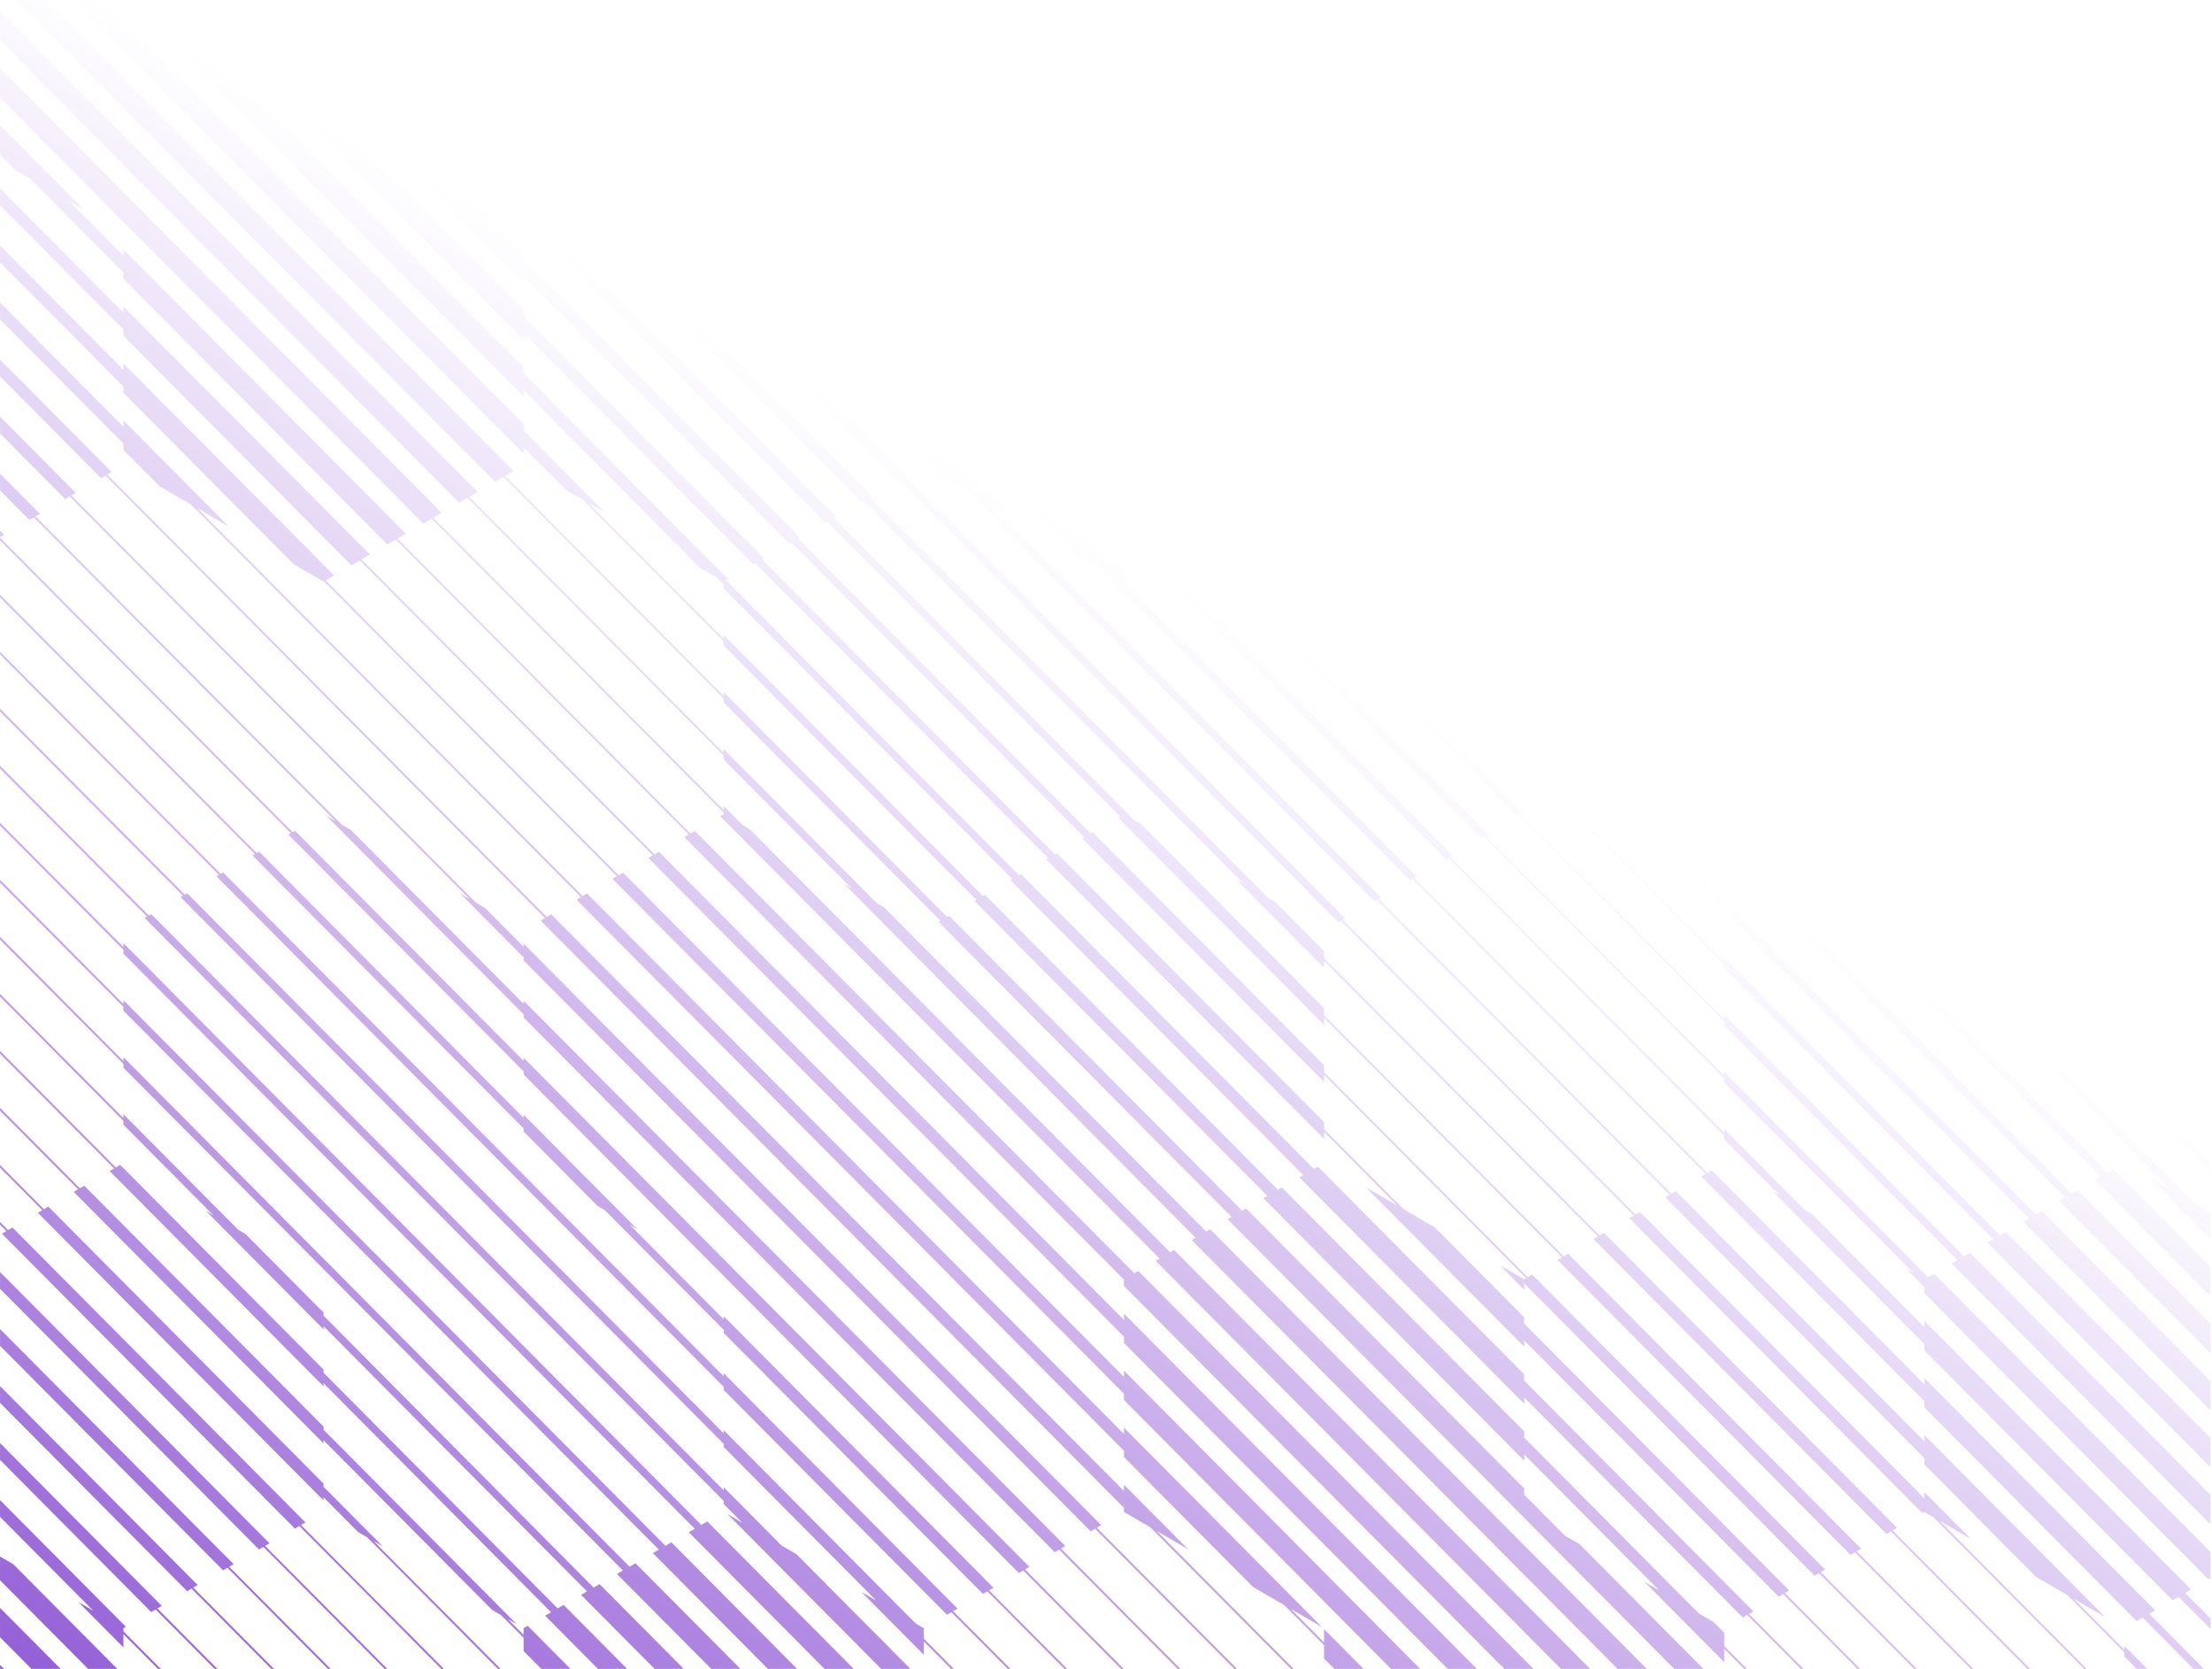 <svg width="517" height="390" viewBox="0 0 517 390" fill="none" xmlns="http://www.w3.org/2000/svg">
<path d="M0.007 125.477L0.007 124.009L0.93 124.939L0.007 125.477ZM52.155 203.885L169.156 321.646V320.911L223.806 375.916L222.778 376.515L236.18 390H235.53L222.369 376.753L221.341 377.352L169.159 324.832V324.096L50.616 204.784L51.181 204.453L0.01 152.95L0.01 152.297L51.593 204.215L52.158 203.885H52.155ZM35.368 213.64L169.156 348.296V347.561L182.689 361.182L178.08 358.504L186.149 363.19L212.782 390H205.962L170.008 353.813L173.467 355.821L169.152 351.478V350.743L33.82 214.531L34.384 214.201L0 179.597L0 178.943L34.794 213.963L35.358 213.633L35.368 213.64ZM2.915 286.851L71.389 355.77L70.362 356.369L103.775 390H103.126L69.953 356.611L68.924 357.21L0.45 288.291L1.857 287.474L1.478 287.695L0.01 286.218L0.01 285.564L1.89 287.457L2.918 286.858L2.915 286.851ZM53.572 366.127L77.294 390H76.644L53.163 366.365L52.134 366.964L0.01 314.502L0.01 310.581L54.607 365.532L53.578 366.131L53.572 366.127ZM45.178 371.005L64.051 390H63.402L44.766 371.243L43.738 371.842L0.007 327.827L0.007 323.906L46.21 370.409L45.182 371.008L45.178 371.005ZM225.507 114.286L231.269 117.635L322.749 209.708L322.185 210.039L390.659 278.958L390.246 279.196L321.772 210.277L321.207 210.607L225.51 114.289L225.507 114.286ZM122.384 382.734L117.123 377.438L115.009 376.209L75.613 336.557V337.292L17.229 278.529L19.701 277.093L75.613 333.368V334.103L120.768 379.551L118.655 378.322L122.381 382.073V380.487L123.338 379.932L133.334 389.993H126.513L122.378 385.831V382.727L122.384 382.734ZM134.149 47.524L135.238 46.891L203.712 115.81L203.249 116.079L296.393 209.828L298.121 210.832L309.463 222.247V223.881L373.869 288.706L374.897 288.107L443.375 357.033L442.347 357.632L474.507 390H473.857L441.935 357.87L440.907 358.469L372.432 289.55L373.721 288.802L373.463 288.951L309.469 224.542V226.175L288.906 205.478L290.637 206.482L201.711 116.978L201.247 117.247L132.773 48.328L131.846 48.865L83.299 0.003L90.121 0.003L136.171 46.353L134.156 47.524H134.149ZM309.463 384.459L300.146 375.082L292.849 370.841L262.695 340.492V339.021L134.751 210.246L137.223 208.81L262.698 335.1V333.63L308.983 380.215L301.685 375.974L309.463 383.802V380.698L318.705 390H311.887L309.466 387.563V384.459H309.463ZM28.845 233.728L155.528 361.233L153.982 362.132L28.842 236.179V235.28L0.003 206.254L0.003 205.601L28.842 234.627V233.728H28.845ZM28.845 380.494V381.215L37.57 389.997H36.921L28.845 381.869V384.973L18.311 374.368L21.771 376.376L0.007 354.47L0.007 350.549L29.42 380.153L28.845 380.487V380.494ZM28.098 272.219L75.617 320.046V320.781L130.348 375.868L131.738 375.062L146.58 390H139.763L127.416 377.574L128.806 376.767L75.62 323.235V323.971L25.629 273.655L26.657 273.056L0.007 246.233L0.007 245.579L27.07 272.818L28.098 272.219ZM61.968 361.25L90.533 390H89.883L61.556 361.488L60.528 362.087L0.007 301.173L0.007 297.252L62.996 360.651L61.968 361.25ZM28.845 220.403L163.924 356.359L163.153 356.808L165.314 355.552L199.543 390H192.722L160.989 358.061L162.379 357.254L28.845 222.853V221.955L0.007 192.929L0.007 192.275L28.845 221.302V220.403ZM28.845 247.056L147.135 366.114L148.525 365.307L173.062 390H166.241L144.203 367.819L145.593 367.012L28.849 249.51V248.612L0.01 219.586L0.01 218.933L28.849 247.958V247.06L28.845 247.056ZM28.845 260.381L55.648 287.358L57.376 288.362L75.613 306.718V307.453L138.738 370.988L140.128 370.181L159.819 390H153.002L135.809 372.696L138.376 371.206L137.199 371.89L75.617 309.907V310.642L48.161 283.008L49.889 284.012L28.849 262.835V261.937L0.01 232.911L0.01 232.258L28.849 261.283L28.849 260.385L28.845 260.381ZM27.415 390H20.594L0.003 369.276L0.003 363.738L3.114 365.545L27.415 390ZM156.921 360.426L186.301 390H179.48L152.596 362.942L156.921 360.43V360.426ZM43.762 208.763L169.156 334.971V334.236L214.013 379.384L215.924 380.494V382.941L222.937 390H222.288L215.924 383.595V386.699L201.335 372.016L204.795 374.024L169.156 338.153V337.418L42.216 209.654L42.781 209.324L0.003 166.269L0.003 165.615L43.194 209.086L43.758 208.755L43.762 208.763ZM36.785 375.882L50.812 390H50.163L36.373 376.12L35.345 376.719L0.007 341.152L0.007 337.231L37.813 375.283L36.785 375.882ZM356.234 14.652L385.688 44.298L382.232 42.29L403.005 63.198V61.728L466.84 125.977L465.914 126.515L516.642 177.575V181.496L463.442 127.951L462.515 128.489L403.002 68.589V67.119L373.01 36.932L369.551 34.924L356.231 21.517V18.413L337.943 0.007L338.592 0.007L356.231 17.76V14.656L356.234 14.652ZM262.695 16.899L286.877 41.238L285.338 40.346L262.695 17.556V18.454L244.37 0.01L246.804 0.01L262.695 16.004V16.902V16.899ZM226.789 48.048L229.159 46.67L297.634 115.589L296.244 116.396L356.234 176.776V177.674L403.005 224.749V223.85L467.435 288.699L467.074 288.91L468.822 287.893L516.642 336.023V342.888L464.497 290.405L465.887 289.598L403.002 226.304V225.406L356.231 178.331V179.23L294.698 117.298L293.309 118.105L224.834 49.185L226.224 48.379L178.168 0.01L180.603 0.01L227.77 47.483L226.789 48.055V48.048ZM219.376 52.358L220.766 51.551L289.241 120.47L287.851 121.277L356.234 190.104V190.25L354.783 191.094L286.309 122.175L284.919 122.982L216.444 54.062L218.541 52.844L217.834 53.256L169.159 4.265V6.47L162.741 0.01L169.159 0.01V1.814L219.38 52.361L219.376 52.358ZM235.53 42.967L237.552 41.793L306.027 110.712L304.637 111.519L356.231 163.447V164.346L406.783 215.226L407.347 214.896L475.822 283.815L474.276 284.714L405.802 215.794L406.367 215.464L356.227 164.999V165.898L303.089 112.414L301.699 113.22L233.224 44.301L234.614 43.494L191.404 0.003L193.838 0.003L236.159 42.599L235.527 42.967H235.53ZM245.946 36.915L309.463 100.845V102.315L324.511 117.461L315.293 112.104L309.463 106.236V107.707L241.624 39.427L244.221 37.916L243.014 38.617L204.649 0.003L207.084 0.003L244.559 37.722L245.949 36.915H245.946ZM160.417 32.259L215.924 88.126V86.655L264.058 135.102L262.695 135.895L262.597 135.837L331.142 204.828L329.597 205.726L256.835 132.492L251.647 129.476L215.924 93.52V92.05L157.946 33.696L159.241 32.943L157.019 34.233L123.01 0.003L129.827 0.003L161.337 31.718L160.411 32.256L160.417 32.259ZM118.079 111.219L169.156 162.627V161.728L221.361 214.273L221.824 214.004L290.299 282.923L291.226 282.385L356.234 347.816V349.286L365.713 358.827L369.172 360.835L398.146 390H391.325L286.897 284.894L287.824 284.356L219.349 215.437L220.584 214.719L219.812 215.168L169.152 164.179V163.28L117.667 111.461L115.712 112.597L3.852 0.01L10.672 0.01L120.038 110.085L118.083 111.223L118.079 111.219ZM356.234 353.316L360.769 355.951L356.498 353.469L356.238 353.207V353.32L356.234 353.316ZM143.631 42.017L212.106 110.937L211.642 111.205L314.356 214.586L313.791 214.916L382.266 283.836L382.144 283.907L383.297 283.237L449.773 350.147V348.677L460.686 359.66L453.388 355.42L487.746 390H487.096L451.85 354.525L449.773 353.32L449.3 353.596L380.825 284.676L381.853 284.077L313.379 215.158L312.814 215.488L210.1 112.107L209.637 112.376L141.163 43.457L140.236 43.995L96.535 0.01L103.356 0.01L144.561 41.483L143.635 42.021L143.631 42.017ZM122.384 100.593L141.487 119.82L136.489 116.917L137.646 117.591L169.156 149.305V148.407L229.755 209.399L228.209 210.298L169.156 150.861V149.962L136.111 116.702L132.269 114.469L122.388 104.524V105.994L17.094 0.017L23.915 0.017L122.391 99.133V100.603L122.384 100.593ZM122.384 73.94L178.53 130.449L178.066 130.718L246.541 199.638L247.004 199.369L309.463 262.233V263.867L328.076 282.6L326.537 281.708L309.463 264.524V266.157L244.532 200.805L245.983 199.961L244.996 200.533L176.521 131.613L176.058 131.882L122.384 77.861V79.331L43.572 0.007L50.393 0.007L122.388 72.469V73.94H122.384ZM126.841 51.772L195.316 120.691L194.853 120.96L265.062 191.626L266.79 192.629L309.46 235.576V237.21L365.473 293.587L365.111 293.798L366.504 292.988L434.982 361.914L433.954 362.513L461.264 390H460.615L433.541 362.751L432.514 363.35L364.039 294.431L365.067 293.832L309.466 237.87V239.504L261.325 191.05L261.789 190.781L193.314 121.862L192.851 122.131L124.376 53.212L123.45 53.75L70.057 0.01L76.874 0.01L127.771 51.238L126.845 51.775L126.841 51.772ZM8.295 120.66L79.924 192.755L82.038 193.984L122.384 234.592V233.857L248.989 361.281L247.961 361.88L275.9 390H275.251L247.549 362.118L246.52 362.717L122.388 237.778V237.043L76.279 190.635L78.393 191.864L7.886 120.899L6.858 121.498L0.01 114.606L0.01 110.684L9.33 120.065L8.302 120.664L8.295 120.66ZM152.025 37.14L215.924 101.454V99.984L236.454 120.647L220.32 111.27L215.924 106.845V105.375L149.552 38.573L148.626 39.111L109.771 0.003L116.588 0.003L152.948 36.599L152.021 37.136L152.025 37.14ZM353.363 28.852L324.704 0.007L325.353 0.007L353.776 28.614L353.363 28.852ZM328.183 43.484L284.986 0.007L285.636 0.007L328.596 43.246L328.183 43.484ZM262.695 3.57L311.806 53L311.393 53.239L262.695 4.224V5.122L257.609 0.003L260.044 0.003L262.691 2.668V3.567L262.695 3.57ZM454.122 133.366L403.005 81.918V80.447L352.339 29.451L354.81 28.015L403.009 76.526V75.056L458.451 130.858L456.29 132.114L457.524 131.395L516.642 190.904V194.825L455.045 132.829L454.119 133.366H454.122ZM457.494 294.475L403.002 239.629V238.731L355.348 190.768L355.761 190.529L403.005 238.081V237.182L459.043 293.583L460.432 292.777L516.642 349.348V356.209L456.104 295.278L457.494 294.472V294.475ZM169.156 27.184L165.416 29.356L136.256 0.007L143.073 0.007L169.156 26.259V27.184ZM449.773 18.621L469.904 38.883L468.369 37.991L449.777 19.278V22.382L427.549 0.01L434.367 0.01L449.777 15.52V18.624L449.773 18.621ZM516.642 19.948L496.828 0.007L497.478 0.007L516.642 19.295V19.948ZM505.78 48.995L457.108 0.007L457.757 0.007L506.189 48.753L505.776 48.991L505.78 48.995ZM330.577 205.158L399.052 274.077L398.64 274.315L330.165 205.396L330.577 205.158ZM449.821 190.277L449.773 190.25V190.23L449.821 190.277ZM448.343 191.081L379.868 122.162L378.84 122.761L310.366 53.841L312.838 52.405L381.312 121.324L380.284 121.923L448.759 190.843L449.323 190.513L516.642 258.271V260.722L447.778 191.411L448.343 191.081ZM309.368 54.304L309.466 54.362V54.403L309.368 54.304ZM439.95 195.958L371.475 127.039L370.447 127.638L309.466 66.261V67.731L278.041 36.102L294.175 45.479L309.466 60.867V62.337L372.919 126.202L371.891 126.801L440.366 195.72L440.93 195.39L516.642 271.596V274.047L439.382 196.285L439.946 195.955L439.95 195.958ZM321.227 47.524L389.702 116.444L388.674 117.043L449.77 178.535V176.901L481.148 208.483L479.42 207.479L516.642 244.942V247.393L473.658 204.13L475.088 204.961L471.927 203.123L449.77 180.822V179.188L388.261 117.281L387.233 117.88L318.759 48.961L320.186 48.133L319.79 48.365L271.748 0.01L272.397 0.01L320.203 48.127L321.231 47.528L321.227 47.524ZM498.34 216.383L449.77 167.497V165.863L396.655 112.403L395.627 113.002L327.152 44.083L329.624 42.647L398.098 111.566L397.071 112.165L449.773 165.21V163.576L500.812 214.947L500.349 215.216L516.645 231.617V234.068L498.807 216.114L498.343 216.383H498.34ZM356.234 1.327L475.234 121.1L474.307 121.637L516.642 164.25V168.171L471.835 123.074L472.985 122.407L470.908 123.612L403.002 55.264V54.362L400.878 53.127L356.231 8.189V5.085L351.182 0.003L351.831 0.003L356.231 4.431V1.327H356.234ZM262.695 27.184L262.847 27.273L309.463 74.192V75.662L364.519 131.079L363.491 131.678L431.965 200.597L432.53 200.267L513.216 281.473L516.642 283.465V289.581L502.266 275.112L507.45 278.124L430.988 201.166L431.553 200.836L363.079 131.916L362.05 132.515L309.463 79.586V81.056L258.41 29.672L260.842 28.26L259.8 28.866L231.127 0.007L233.562 0.007L261.342 27.967L262.691 27.184H262.695ZM481.466 117.478L482.7 116.76L516.642 150.922V154.843L480.228 118.193L479.302 118.731L361.34 0.003L368.161 0.003L483.627 116.222L481.466 117.478ZM338.017 37.77L403.002 103.177V101.706L419.481 118.292L412.183 114.051L449.77 151.882V150.248L509.205 210.069L508.742 210.338L516.642 218.289V220.74L507.196 211.233L506.733 211.502L449.77 154.169V152.535L410.645 113.156L403.347 108.915L403.002 108.568V107.097L335.545 39.203L336.573 38.603L298.222 0.003L298.872 0.003L336.986 38.365L338.014 37.766L338.017 37.77ZM346.411 32.892L403.002 89.851V88.381L450.05 135.735L449.773 135.898L443.514 132.26L449.773 138.56V136.926L516.642 204.229V207.415L515.59 206.356L515.127 206.625L449.77 140.844V139.21L441.972 131.361L434.674 127.121L403.002 95.243V93.772L343.938 34.325L344.967 33.726L311.461 0.003L312.111 0.003L345.379 33.488L346.407 32.889L346.411 32.892ZM499.399 378.836L449.773 328.889V327.418L397.615 274.921L400.083 273.485L449.773 323.497V322.027L503.721 376.321L502.331 377.128L515.12 390H512.685L500.789 378.026L499.399 378.833V378.836ZM496.541 386.181L483.174 372.727L475.876 368.486L449.773 342.214V340.743L389.218 279.795L391.687 278.359L449.77 336.819V335.349L492.01 377.863L484.712 373.622L496.541 385.528V384.629L501.877 390H499.442L496.541 387.08V386.181ZM122.384 60.611L186.923 125.569L186.46 125.837L254.934 194.757L255.397 194.488L309.463 248.905V250.538L357.083 298.468L358.111 297.869L426.585 366.788L425.558 367.387L448.025 390H447.376L425.148 367.629L424.12 368.228L356.238 299.904V301.374L350.57 295.673L356.238 298.965L356.819 298.627L356.677 298.709L309.469 251.195V252.829L252.936 195.928L253.399 195.659L184.924 126.739L184.461 127.008L122.394 64.539V66.009L56.822 0.01L63.642 0.01L122.398 59.148V60.618L122.384 60.611ZM415.724 373.105L356.234 313.229V314.699L319.242 277.467L335.376 286.844L356.234 307.837V309.308L418.192 371.669L417.164 372.268L434.783 390H434.133L416.752 372.506L415.724 373.105ZM122.384 87.265L170.133 135.323L169.67 135.592L238.144 204.511L236.727 205.335L238.608 204.243L307.082 273.162L308.009 272.624L356.231 321.159V322.629L409.799 376.546L408.771 377.145L421.543 390H420.894L408.358 377.383L407.33 377.982L356.234 326.554V328.024L303.691 275.139L304.617 274.602L236.143 205.682L236.606 205.413L169.156 137.525V136.627L167.438 134.898L163.596 132.665L122.388 91.189V92.659L30.333 0.007L37.151 0.007L122.384 85.794V87.265ZM169.156 135.973V135.895L168.973 135.79L169.156 135.973ZM403.002 388.425L384.362 369.664L387.822 371.672L356.234 339.879V341.349L295.297 280.017L296.224 279.479L227.749 210.56L230.221 209.124L298.695 278.043L299.622 277.505L356.238 334.488V335.958L397.044 377.029L400.5 379.037L403.005 381.559V384.664L408.304 389.997H407.655L403.005 385.317V388.425H403.002ZM477.219 283.012L516.642 322.694V329.559L472.893 285.527L477.215 283.015L477.219 283.012ZM483.363 279.441L482.677 279.84L414.202 210.921L414.767 210.59L356.231 151.674V152.573L317.021 113.108L322.783 116.457L356.231 150.122V151.021L415.179 210.352L415.744 210.022L484.219 278.941L485.608 278.134L516.642 309.369V316.231L481.287 280.646L483.363 279.441ZM254.342 32.038L309.466 87.52V88.99L355.842 135.667L354.114 134.663L356.238 136.801V137.699L423.579 205.478L424.144 205.148L492.618 274.067L494.008 273.261L516.642 296.044V302.906L489.68 275.769L491.07 274.962L422.595 206.043L423.16 205.713L356.231 138.349V139.248L348.345 131.31L346.617 130.306L309.46 92.908V94.378L250.014 34.546L252.286 33.226L251.403 33.74L217.885 0.003L220.32 0.003L252.946 32.841L254.335 32.035L254.342 32.038ZM507.792 373.956L449.77 315.557V314.087L414.209 278.294L415.937 279.298L403.002 266.28V265.381L338.558 200.519L337.994 200.849L269.519 131.93L268.129 132.737L215.924 80.192V78.721L166.342 28.818L168.814 27.382L215.927 74.801V73.33L272.454 130.224L271.064 131.031L339.539 199.95L338.822 200.366L338.974 200.277L403.005 264.724V263.826L421.706 282.648L423.434 283.652L449.777 310.166V308.695L512.117 371.444L510.727 372.25L516.642 378.207V380.658L509.181 373.149L507.792 373.956ZM169.156 15.136L197.473 43.637L199.201 44.642L215.924 61.472V60.002L280.844 125.344L279.454 126.151L347.929 195.07L347.364 195.4L403.002 251.399V250.5L450.642 298.451L449.77 298.958L452.032 297.644L516.642 362.673V368.813L516.185 369.078L449.77 302.232V300.762L445.536 296.5L447.264 297.504L402.999 252.951V252.053L346.948 195.638L347.144 195.526L346.384 195.968L277.909 127.049L276.519 127.856L215.92 66.864V65.393L189.98 39.284L191.708 40.288L169.149 17.583V19.788L149.488 0L156.309 0L169.149 12.923V15.129L169.156 15.136ZM491.093 111.883L516.642 137.597V141.518L488.622 113.316L491.073 111.89L487.695 113.853L374.58 0.003L381.4 0.003L492.02 111.345L491.093 111.883ZM28.845 84.933L78.065 134.472L76.11 135.609L144.585 204.528L145.613 203.929L262.691 321.769V320.298L331.944 390H325.126L262.695 327.163V325.693L143.144 205.366L144.378 204.648L144.172 204.767L75.698 135.848L75.617 135.895L68.623 131.831L28.845 91.795V90.324L0.007 61.299L0.007 57.378L28.845 86.403V84.933ZM28.845 98.258L53.429 123.002L46.132 118.762L136.191 209.406L135.779 209.644L44.597 117.87L37.299 113.629L28.849 105.123V103.653L0.01 74.627L0.01 70.706L28.849 99.732V98.261L28.845 98.258ZM18.264 277.934L0.007 259.558L0.007 258.904L18.673 277.692L18.261 277.93L18.264 277.934ZM16.692 115.78L111.256 210.958L113.369 212.186L122.388 221.264V220.529L257.382 356.404L256.354 357.003L289.139 390H288.49L255.942 357.241L254.914 357.84L122.388 224.453V223.718L107.607 208.841L110.718 210.648L109.717 210.066L16.276 116.018L15.248 116.617L0.007 101.277L0.007 97.356L17.72 115.184L16.692 115.783V115.78ZM28.845 71.605L86.458 129.592L84.504 130.729L152.978 199.648L154.006 199.049L262.691 308.44V306.97L345.186 390H338.365L262.695 313.835V312.364L151.537 200.485L152.566 199.886L84.091 130.967L82.136 132.103L28.845 78.466V76.996L0.007 47.97L0.007 44.049L28.845 73.075V71.605ZM11.308 281.973L75.617 346.7V347.435L89.444 361.352L87.33 360.123L117.014 390H116.365L85.795 359.232L83.685 358.006L75.617 349.886V350.621L8.84 283.41L10.074 282.692L9.868 282.811L0.007 272.886L0.007 272.233L10.28 282.572L11.308 281.973ZM7.355 390L0.003 382.601L0.003 375.736L14.176 390H7.355ZM25.085 110.902L127.799 214.283L127.535 214.437L128.83 213.684L262.695 348.422V346.952L277.659 362.013L270.361 357.772L302.378 390H301.729L268.819 356.876L262.691 353.316V352.343L126.355 215.121L127.383 214.522L24.669 111.141L23.641 111.74L0.003 87.949L0.003 84.028L26.11 110.303L25.081 110.902H25.085ZM68.945 194.127L122.388 247.917V247.182L240.596 366.158L239.568 366.757L262.658 390H262.009L239.152 366.995L238.124 367.594L122.384 251.103V250.368L67.399 195.026L67.964 194.695L0.003 126.293L0.003 125.64L68.373 194.454L68.938 194.123L68.945 194.127ZM0.007 390L0.007 389.064L0.937 390H0.007ZM60.548 199.004L122.384 261.242V260.507L148.889 287.185L147.161 286.181L169.156 308.317V307.582L232.203 371.039L231.175 371.638L249.418 390H248.769L230.762 371.876L229.734 372.475L169.159 311.507V310.771L141.403 282.835L139.675 281.831L122.388 264.432V263.696L59.006 199.903L59.571 199.573L0.007 139.622L0.007 138.968L59.983 199.335L60.548 199.004ZM16.178 47L28.845 59.75V58.279L94.855 124.717L92.772 125.93L92.9 125.855L161.375 194.774L162.402 194.175L265.116 297.555L266.043 297.017L358.425 390H351.605L262.691 300.51V299.039L159.931 195.611L161.26 194.838L160.959 195.012L92.484 126.093L90.53 127.229L28.845 65.145V63.674L6.959 41.646L3.5 39.638L0.007 36.122L0.007 29.257L19.637 49.015L16.181 47.007L16.178 47ZM449.773 5.293L497.799 53.63L498.827 53.031L516.642 70.961V74.882L496.541 54.651V56.122L492.392 51.946L496.541 54.355L497.387 53.865L449.773 5.943V9.047L440.785 0L447.606 0L449.773 2.182V5.286V5.293ZM496.541 69.454L461.068 33.75L477.201 43.127L496.541 62.592V64.062L516.642 84.293V88.214L496.541 67.983V69.454ZM507.22 48.154L516.642 57.636V61.557L504.748 49.587L507.22 48.151V48.154ZM496.541 104.037L516.642 124.269V128.189L496.541 107.958V108.714L496.092 108.976L387.822 0.003L394.639 0.003L496.541 102.567V104.037ZM101.293 120.974L169.156 189.277V188.378L173.555 192.807L175.283 193.811L273.513 292.675L274.439 292.137L371.668 390H364.847L270.114 294.652L271.041 294.115L168.327 190.734L169.156 190.254V189.934L100.881 121.216L98.926 122.352L0.007 22.79L0.007 15.925L103.248 119.837L101.293 120.974ZM496.541 90.712L516.642 110.944V114.864L496.541 94.633V96.103L401.061 0.003L407.882 0.003L496.541 89.242V90.712ZM496.541 77.387L516.642 97.619V101.539L496.541 81.308V82.778L414.304 0.007L421.124 0.007L496.544 75.917V77.387H496.541ZM515.617 43.277L516.645 44.311V48.232L513.148 44.713L514.177 44.114L470.351 0.003L471 0.003L514.586 43.876L515.613 43.277H515.617ZM516.642 5.966V6.62L510.068 0.003L510.717 0.003L516.638 5.963L516.642 5.966ZM109.687 116.097L169.156 175.952V175.053L204.883 211.012L206.611 212.016L281.906 287.8L282.833 287.263L384.907 390H378.086L278.504 289.771L279.431 289.234L197.386 206.655L199.113 207.66L169.149 177.5V176.602L109.267 116.331L107.313 117.468L0 9.459L0 2.594L111.635 114.953L109.68 116.09L109.687 116.097ZM516.642 33.273L483.59 0.007L484.239 0.007L516.642 32.62V33.273Z" fill="url(#paint0_linear_2023_6779)"/>
<defs>
<linearGradient id="paint0_linear_2023_6779" x1="-6.23915e-07" y1="389.774" x2="167.541" y2="78.372" gradientUnits="userSpaceOnUse">
<stop stop-color="#945FD6"/>
<stop offset="1" stop-color="#945FD6" stop-opacity="0"/>
</linearGradient>
</defs>
</svg>
